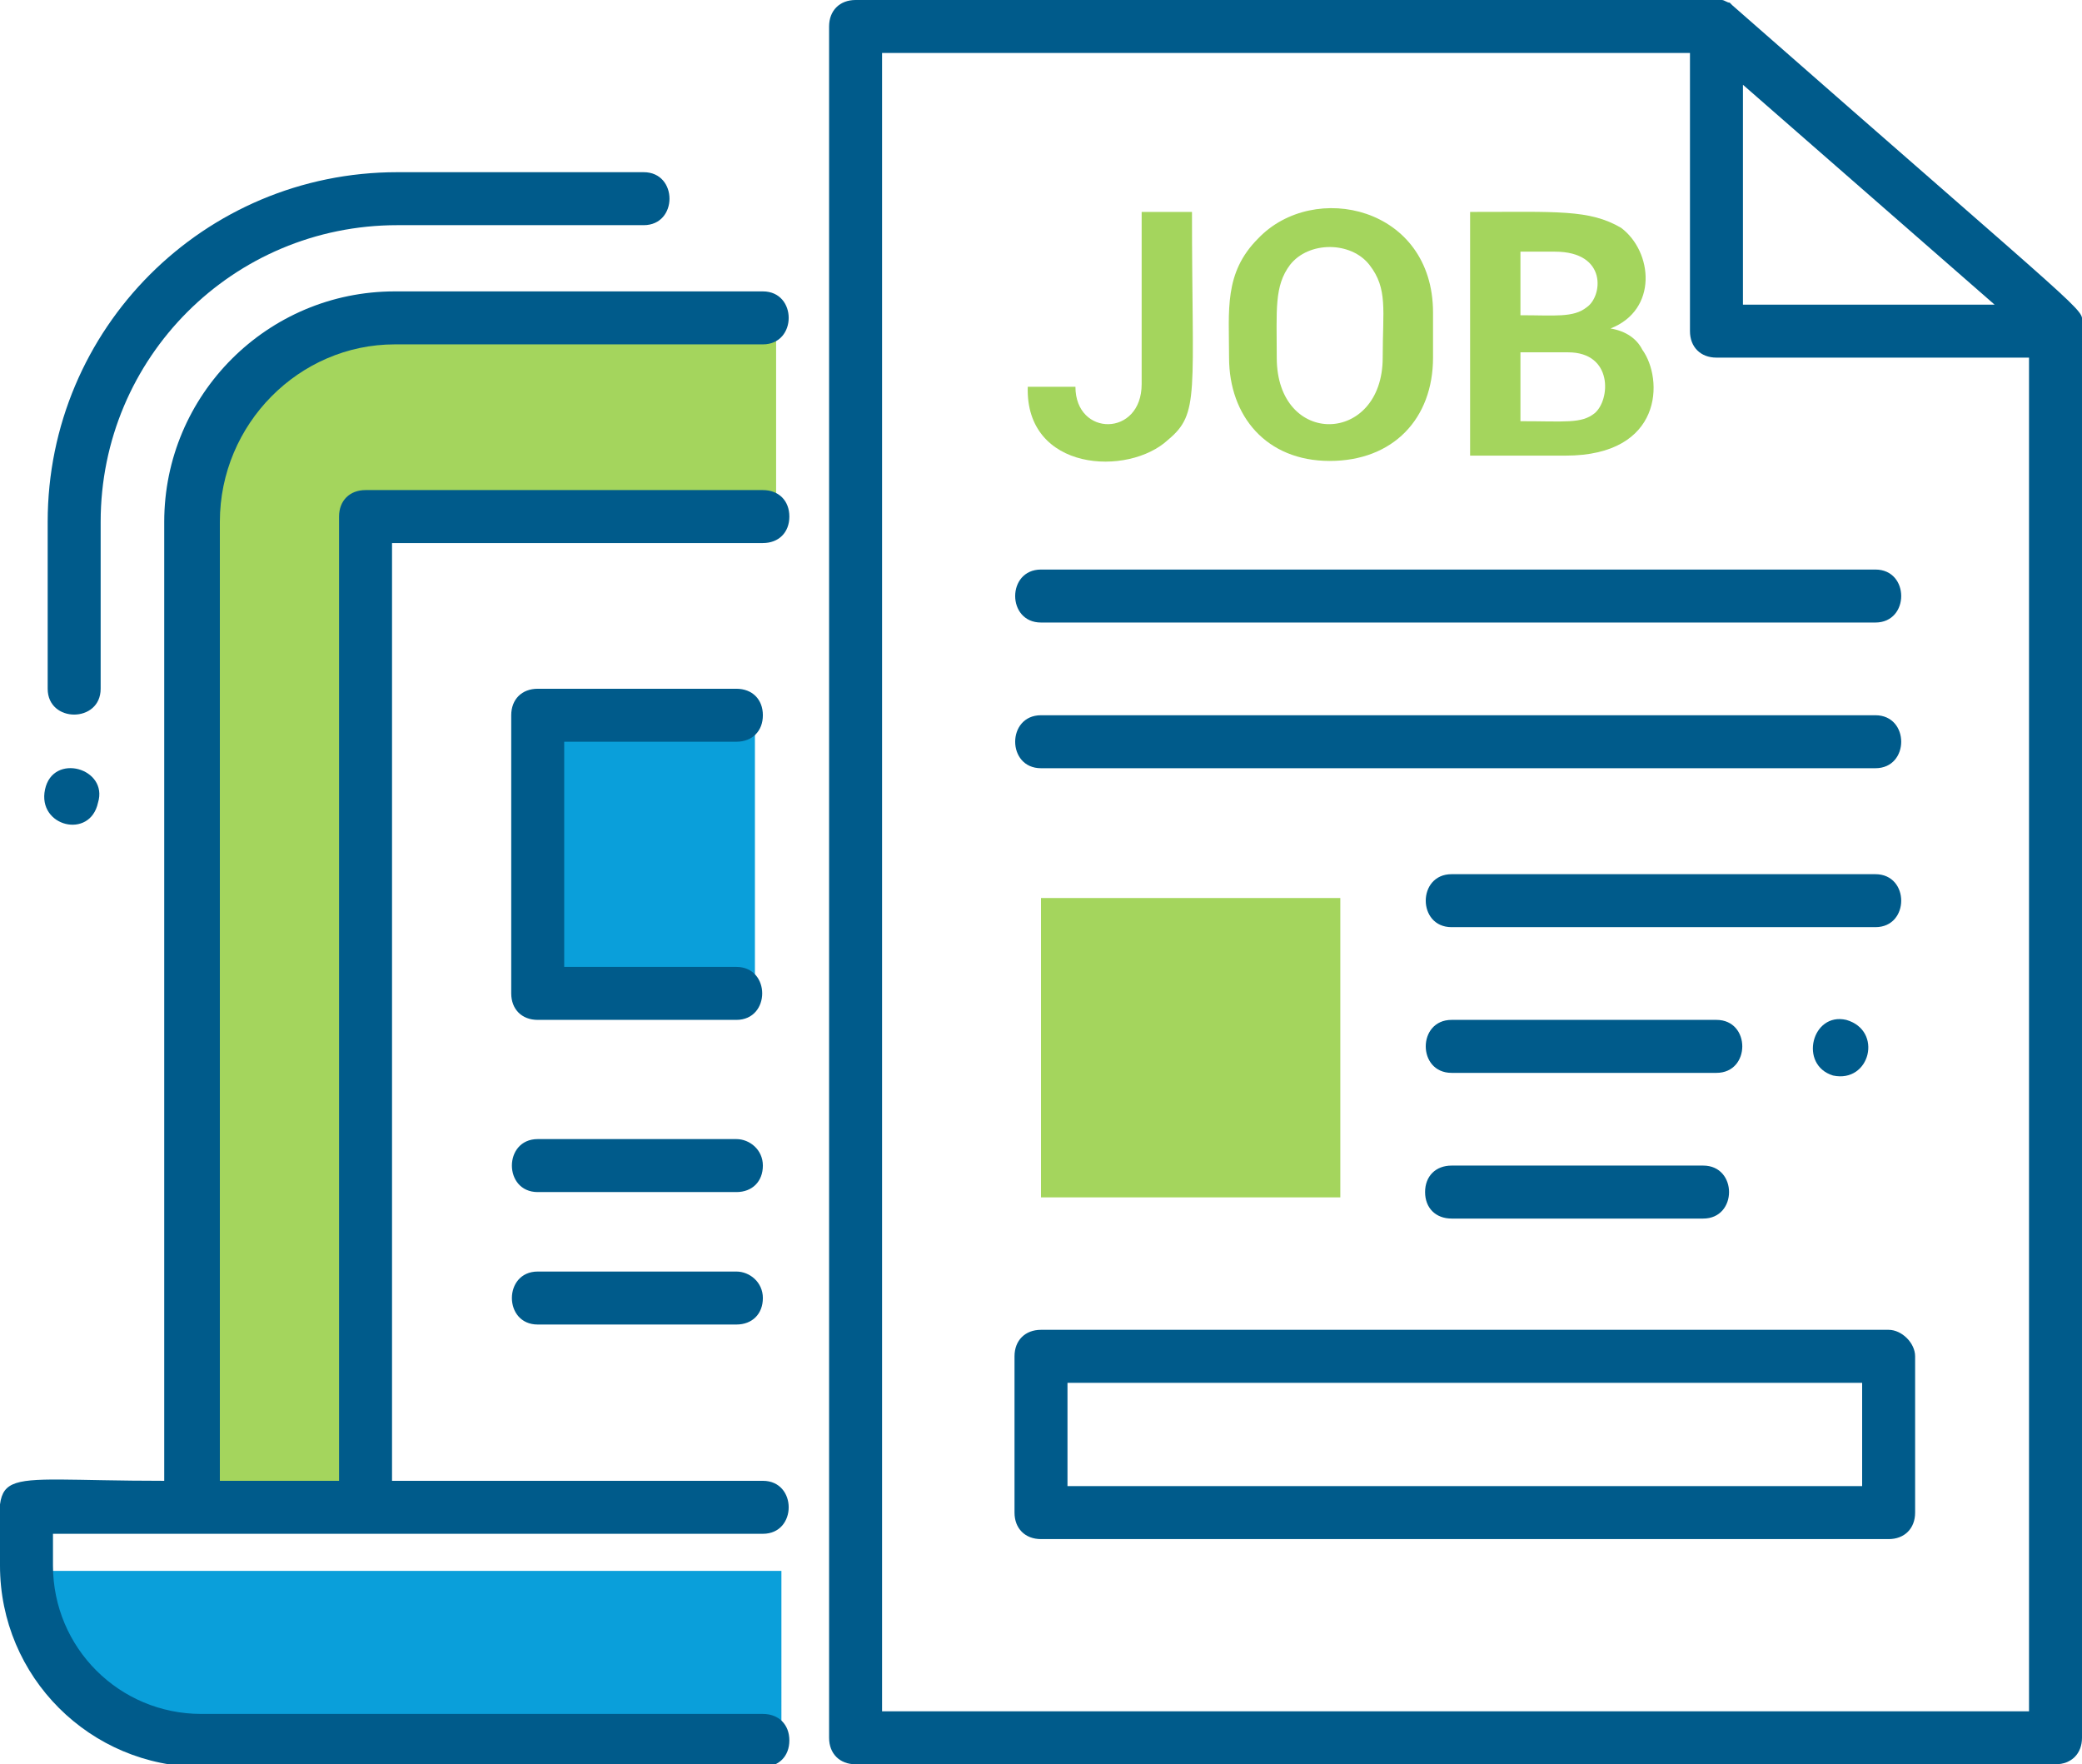 <?xml version="1.0" encoding="utf-8"?>
<!-- Generator: Adobe Illustrator 21.1.0, SVG Export Plug-In . SVG Version: 6.00 Build 0)  -->
<svg version="1.1" id="Layer_1" xmlns="http://www.w3.org/2000/svg" xmlns:xlink="http://www.w3.org/1999/xlink" x="0px" y="0px"
	 viewBox="0 0 78.6 66.6" style="enable-background:new 0 0 78.6 66.6;" xml:space="preserve">
<style type="text/css">
	.st0{fill:#0A9FDA;}
	.st1{fill:#A4D55D;}
	.st2{fill:#005B8B;}
</style>
<path class="st0" d="M29.5,65.6H7.6C4,65.6,1,63.5,1,60.9v-1.6h28.5V65.6z"/>
<path class="st1" d="M29.3,12H15.1c-4.4,0-7.8,3.5-7.8,7.6v36.8l6.5,0.1v-37h15.5V12z"/>
<rect x="20.3" y="27" class="st0" width="8.2" height="10.5"/>
<path class="st1" d="M43.1,8H45c0,6.9,0.3,7.6-0.9,8.6c-1.5,1.4-5.4,1.2-5.3-2l0,0h1.8c0,1.9,2.5,1.9,2.5-0.1V8z"/>
<path class="st1" d="M54.1,13.5c0,2.3-1.5,3.9-3.9,3.9c-2.4,0-3.8-1.7-3.8-3.9c0-1.8-0.2-3.2,1.1-4.5c2.1-2.2,6.6-1.2,6.6,2.8V13.5z
	 M51.7,10c-0.7-0.9-2.3-0.9-3,0c-0.6,0.8-0.5,1.7-0.5,3.5c0,3.4,4,3.3,4,0C52.2,11.7,52.4,10.9,51.7,10"/>
<path class="st1" d="M55.5,17.3V8c3.3,0,4.5-0.1,5.7,0.6c1.2,0.9,1.4,3.1-0.4,3.8c0.6,0.1,1,0.4,1.2,0.8c0.8,1.1,0.8,4-2.9,4H55.5z
	 M57.4,11.9c1.3,0,2,0.1,2.5-0.3c0.6-0.4,0.8-2.1-1.2-2.1h-1.3V11.9z M57.4,13.2v2.7c1.7,0,2.3,0.1,2.8-0.3c0.6-0.5,0.7-2.3-1-2.3
	H57.4z"/>
<rect x="39.3" y="33.9" class="st1" width="11.3" height="11.3"/>
<path class="st2" d="M14.9,13h13.9c1.3,0,1.3-2,0-2H14.9c-4.8,0-8.7,3.9-8.7,8.7v36.2c-7,0-6.2-0.7-6.2,3.2c0,4.2,3.4,7.6,7.6,7.6
	h21.2c0.6,0,1-0.4,1-1c0-0.6-0.4-1-1-1H7.6c-3.1,0-5.6-2.5-5.6-5.6v-1.2h26.8c1.3,0,1.3-2,0-2h-14V20.5h14c0.6,0,1-0.4,1-1
	c0-0.6-0.4-1-1-1h-15c-0.6,0-1,0.4-1,1v36.4H8.3V19.7C8.3,16,11.3,13,14.9,13"/>
<path class="st2" d="M3.8,26v-6.3c0-6.2,5-11.2,11.2-11.2h9.3c1.3,0,1.3-2,0-2h-9.3c-7.3,0-13.2,5.9-13.2,13.2V26
	C1.8,27.3,3.8,27.3,3.8,26"/>
<path class="st2" d="M65.4,0.2c0,0-0.1-0.1-0.1-0.1C65.2,0.1,65.1,0,65,0c-0.2,0-32.5,0-32.7,0c-0.6,0-1,0.4-1,1v64.6
	c0,0.6,0.4,1,1,1h45.3c0.6,0,1-0.4,1-1V12.2C78.6,11.6,79.3,12.4,65.4,0.2 M65.8,3.2l9.5,8.3h-9.5V3.2z M33.3,64.6V2h30.5v10.5
	c0,0.6,0.4,1,1,1h11.8v51.1H33.3z"/>
<path class="st2" d="M39.3,23.5h31.5c1.3,0,1.3-2,0-2H39.3C38,21.5,38,23.5,39.3,23.5"/>
<path class="st2" d="M39.3,29h31.5c1.3,0,1.3-2,0-2H39.3C38,27,38,29,39.3,29"/>
<path class="st2" d="M70.8,33h-16c-1.3,0-1.3,2,0,2h16C72.1,35,72.1,33,70.8,33"/>
<path class="st2" d="M64.8,38.5h-10c-1.3,0-1.3,2,0,2h10C66.1,40.5,66.1,38.5,64.8,38.5"/>
<path class="st2" d="M54.8,44c-0.6,0-1,0.4-1,1c0,0.6,0.4,1,1,1h9.5c1.3,0,1.3-2,0-2H54.8z"/>
<path class="st2" d="M71.3,50.2h-32c-0.6,0-1,0.4-1,1v5.9c0,0.6,0.4,1,1,1h32c0.6,0,1-0.4,1-1v-5.9C72.3,50.7,71.8,50.2,71.3,50.2
	 M70.3,56.1h-30v-3.9h30V56.1z"/>
<path class="st2" d="M27.8,43h-7.5c-1.3,0-1.3,2,0,2h7.5c0.6,0,1-0.4,1-1C28.8,43.4,28.3,43,27.8,43"/>
<path class="st2" d="M27.8,48h-7.5c-1.3,0-1.3,2,0,2h7.5c0.6,0,1-0.4,1-1C28.8,48.4,28.3,48,27.8,48"/>
<path class="st2" d="M27.8,28c0.6,0,1-0.4,1-1c0-0.6-0.4-1-1-1h-7.5c-0.6,0-1,0.4-1,1v10.5c0,0.6,0.4,1,1,1h7.5c1.3,0,1.3-2,0-2
	h-6.5V28H27.8z"/>
<path class="st2" d="M3.7,30.3C4.1,29,2,28.4,1.7,29.8C1.4,31.2,3.4,31.7,3.7,30.3"/>
<path class="st2" d="M69.2,40.6c1.4,0.3,1.9-1.7,0.5-2.1C68.4,38.2,67.9,40.2,69.2,40.6"/>
</svg>
